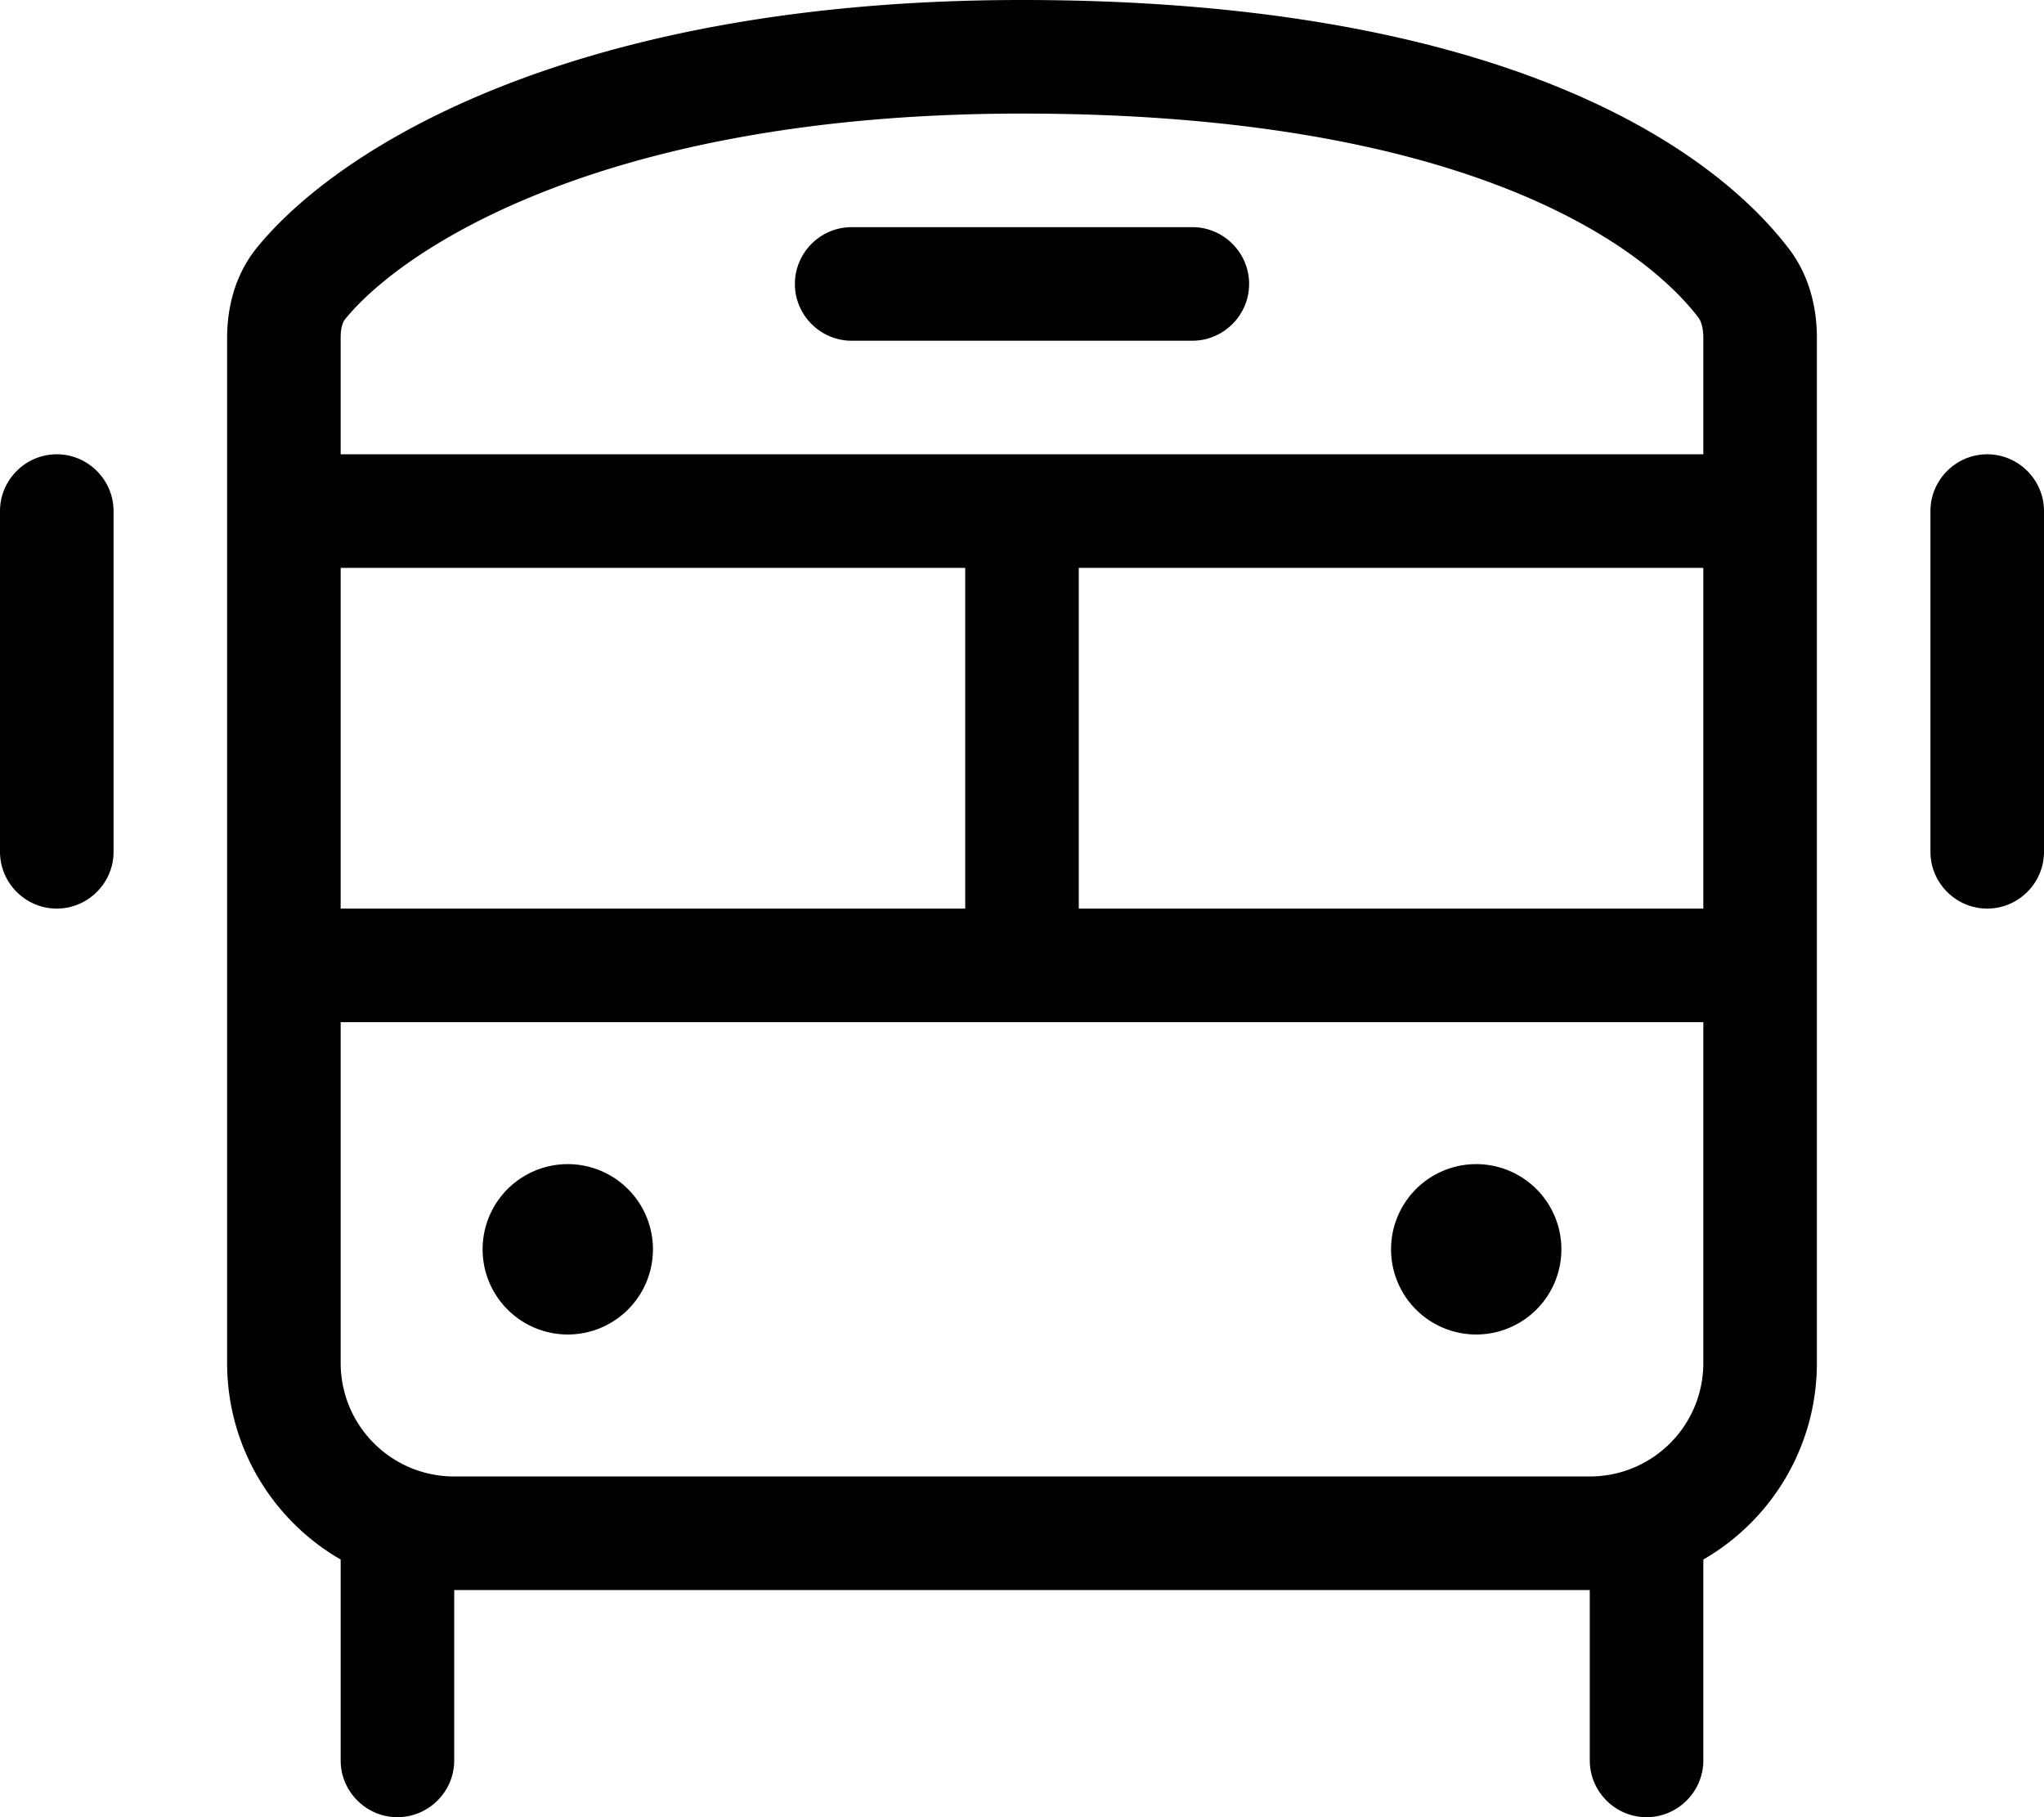 <svg xmlns="http://www.w3.org/2000/svg" viewBox="0 0 576 512"><!--! Font Awesome Pro 6.7.2 by @fontawesome - https://fontawesome.com License - https://fontawesome.com/license (Commercial License) Copyright 2024 Fonticons, Inc. --><path d="M288 32C170.1 32 113.2 70.2 97.2 90c-.4 .5-1.2 1.9-1.2 5.1L96 128l384 0 0-32.8c0-3.1-.8-4.9-1.3-5.6C463.9 70.1 414.8 32 288 32zM96 256l176 0 0-96L96 160l0 96zm208 0l176 0 0-96-176 0 0 96zM96 384c0 17.7 14.3 32 32 32l239.2 0 80.8 0c17.7 0 32-14.3 32-32l0-96L96 288l0 96zM72.3 69.9C96.5 40.1 164.2 0 288 0C420.6 0 481.2 40 504.2 70.2c6 7.9 7.8 17.2 7.8 25L512 384c0 23.7-12.9 44.4-32 55.4l0 56.6c0 8.8-7.2 16-16 16s-16-7.2-16-16l0-48-80.8 0L128 448l0 48c0 8.8-7.2 16-16 16s-16-7.2-16-16l0-56.6C76.9 428.4 64 407.7 64 384L64 95.2c0-7.7 1.8-17.2 8.3-25.3zM136 352a24 24 0 1 1 48 0 24 24 0 1 1 -48 0zm280-24a24 24 0 1 1 0 48 24 24 0 1 1 0-48zM240 64l96 0c8.8 0 16 7.2 16 16s-7.2 16-16 16l-96 0c-8.8 0-16-7.2-16-16s7.2-16 16-16zM32 144l0 96c0 8.8-7.2 16-16 16s-16-7.2-16-16l0-96c0-8.8 7.2-16 16-16s16 7.2 16 16zm544 0l0 96c0 8.8-7.2 16-16 16s-16-7.2-16-16l0-96c0-8.8 7.2-16 16-16s16 7.2 16 16z"/></svg>